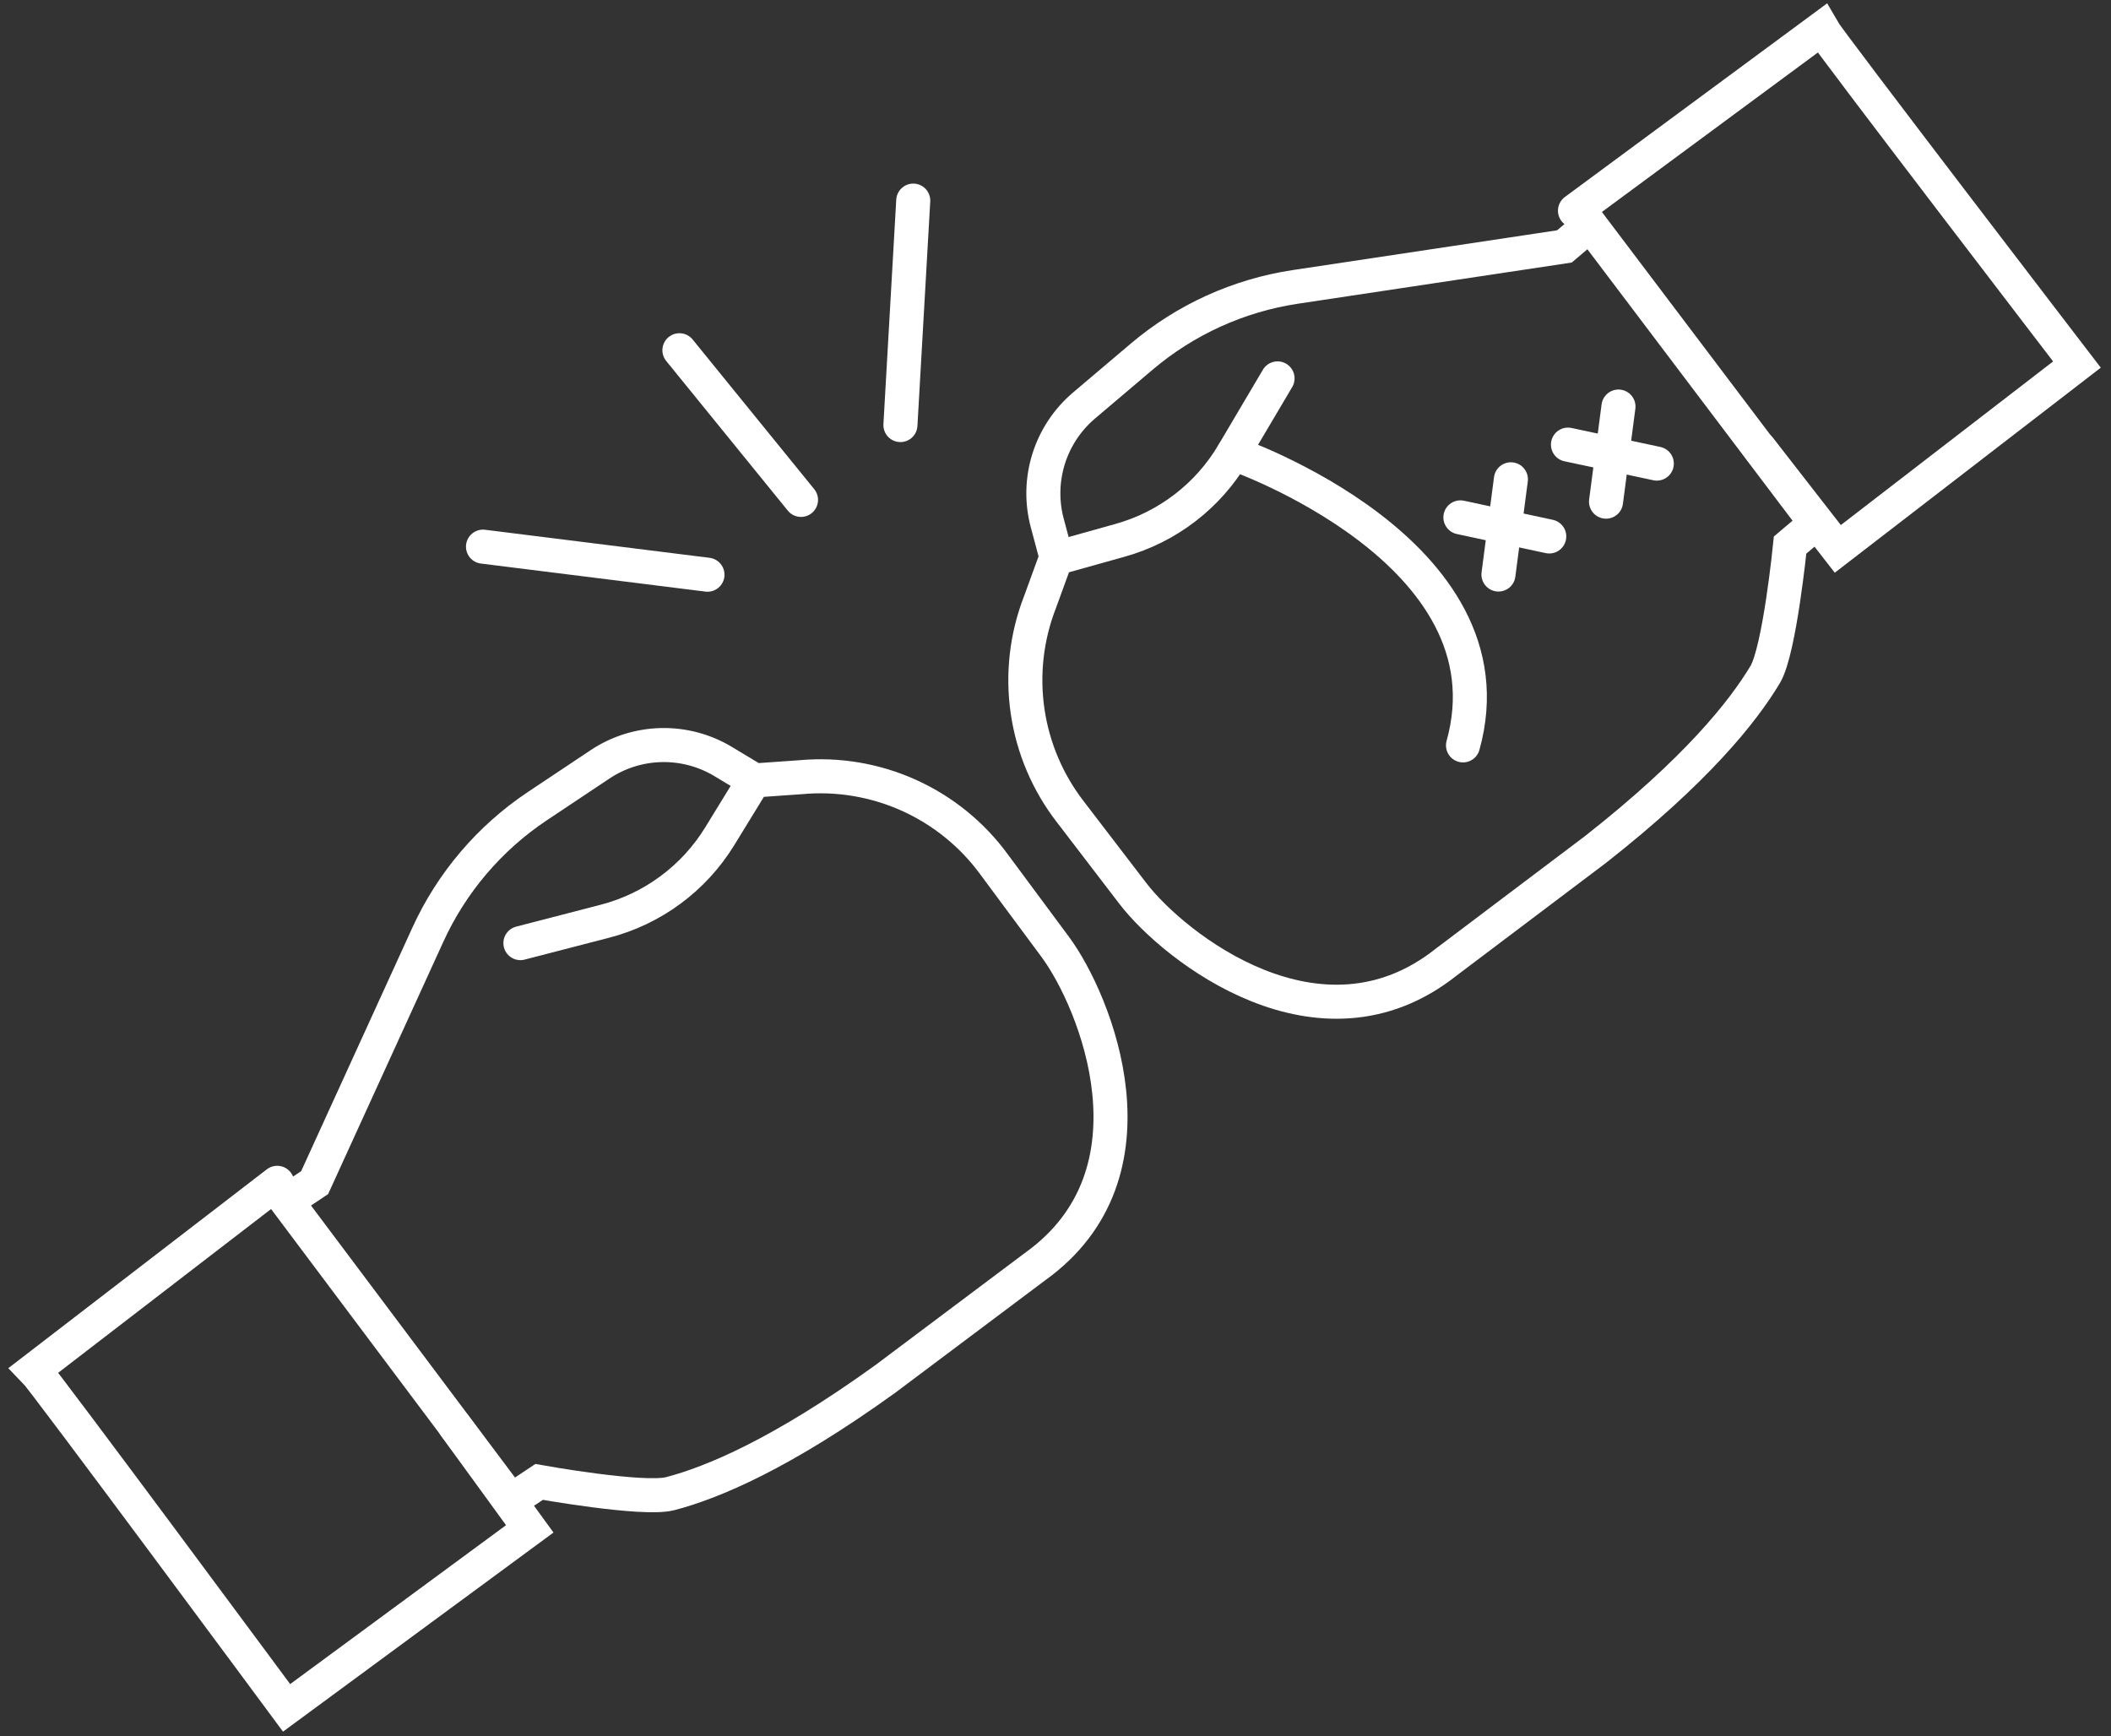 <svg width="124" height="102" viewBox="0 0 124 102" fill="none" xmlns="http://www.w3.org/2000/svg">
<rect x="0" y="0" width="124" height="102" fill="#333333" stroke="none"/>
<path d="M30.569 55.401L35.513 54.121C38.33 53.396 40.755 51.605 42.276 49.127L44.298 45.83L42.474 44.731C41.377 44.072 40.115 43.738 38.835 43.768C37.554 43.798 36.309 44.191 35.244 44.902L31.552 47.363C28.752 49.234 26.528 51.848 25.13 54.912L18.482 69.471L16.834 70.57L30.019 88.15L31.668 87.052C31.668 87.052 37.766 88.15 39.359 87.744C41.848 87.096 45.892 85.409 51.995 81.008L60.786 74.415C68.477 68.921 64.351 58.818 61.978 55.615L58.39 50.775C57.102 49.014 55.379 47.617 53.39 46.719C51.401 45.822 49.213 45.455 47.04 45.654L44.293 45.847" stroke="white" stroke-width="2" stroke-miterlimit="10" stroke-linecap="round"/>
<path d="M16.284 69.482L2 80.47C2.549 81.019 16.834 100.325 16.834 100.325L31.118 89.81L26.723 83.766" stroke="white" stroke-width="2" stroke-miterlimit="10" stroke-linecap="round"/>
<path d="M75.043 22.228L72.444 26.623C70.97 29.129 68.581 30.965 65.78 31.744L62.066 32.782L61.517 30.727C61.185 29.49 61.213 28.184 61.595 26.961C61.977 25.739 62.699 24.65 63.676 23.821L67.06 20.953C69.626 18.777 72.748 17.358 76.076 16.855L91.893 14.476L93.404 13.196L106.661 30.738L105.15 32.018C105.15 32.018 104.534 38.188 103.694 39.611C102.381 41.809 99.639 45.248 93.733 49.89L84.943 56.522C77.542 62.4 68.966 55.642 66.543 52.483L62.879 47.698C61.542 45.974 60.674 43.932 60.36 41.773C60.046 39.613 60.297 37.409 61.088 35.375L62.027 32.798" stroke="white" stroke-width="2" stroke-miterlimit="10" stroke-linecap="round"/>
<path d="M92.514 12.377L107.007 1.675C107.386 2.356 122 21.415 122 21.415L107.952 32.243L103.364 26.343" stroke="white" stroke-width="2" stroke-miterlimit="10" stroke-linecap="round"/>
<path d="M72.444 26.634C72.444 26.634 89.113 32.392 85.937 43.786" stroke="white" stroke-width="2" stroke-miterlimit="10" stroke-linecap="round"/>
<path d="M85.784 30.392L91.003 31.513" stroke="white" stroke-width="2" stroke-miterlimit="10" stroke-linecap="round"/>
<path d="M92.102 26.118L97.321 27.233" stroke="white" stroke-width="2" stroke-miterlimit="10" stroke-linecap="round"/>
<path d="M88.75 28.156L88.019 33.749" stroke="white" stroke-width="2" stroke-miterlimit="10" stroke-linecap="round"/>
<path d="M95.069 23.882L94.338 29.469" stroke="white" stroke-width="2" stroke-miterlimit="10" stroke-linecap="round"/>
<path d="M28.371 32.112L41.557 33.76" stroke="white" stroke-width="2" stroke-miterlimit="10" stroke-linecap="round"/>
<path d="M39.909 20.574L47.051 29.365" stroke="white" stroke-width="2" stroke-miterlimit="10" stroke-linecap="round"/>
<path d="M53.644 11.784L52.891 24.969" stroke="white" stroke-width="2" stroke-miterlimit="10" stroke-linecap="round"/>
</svg>
